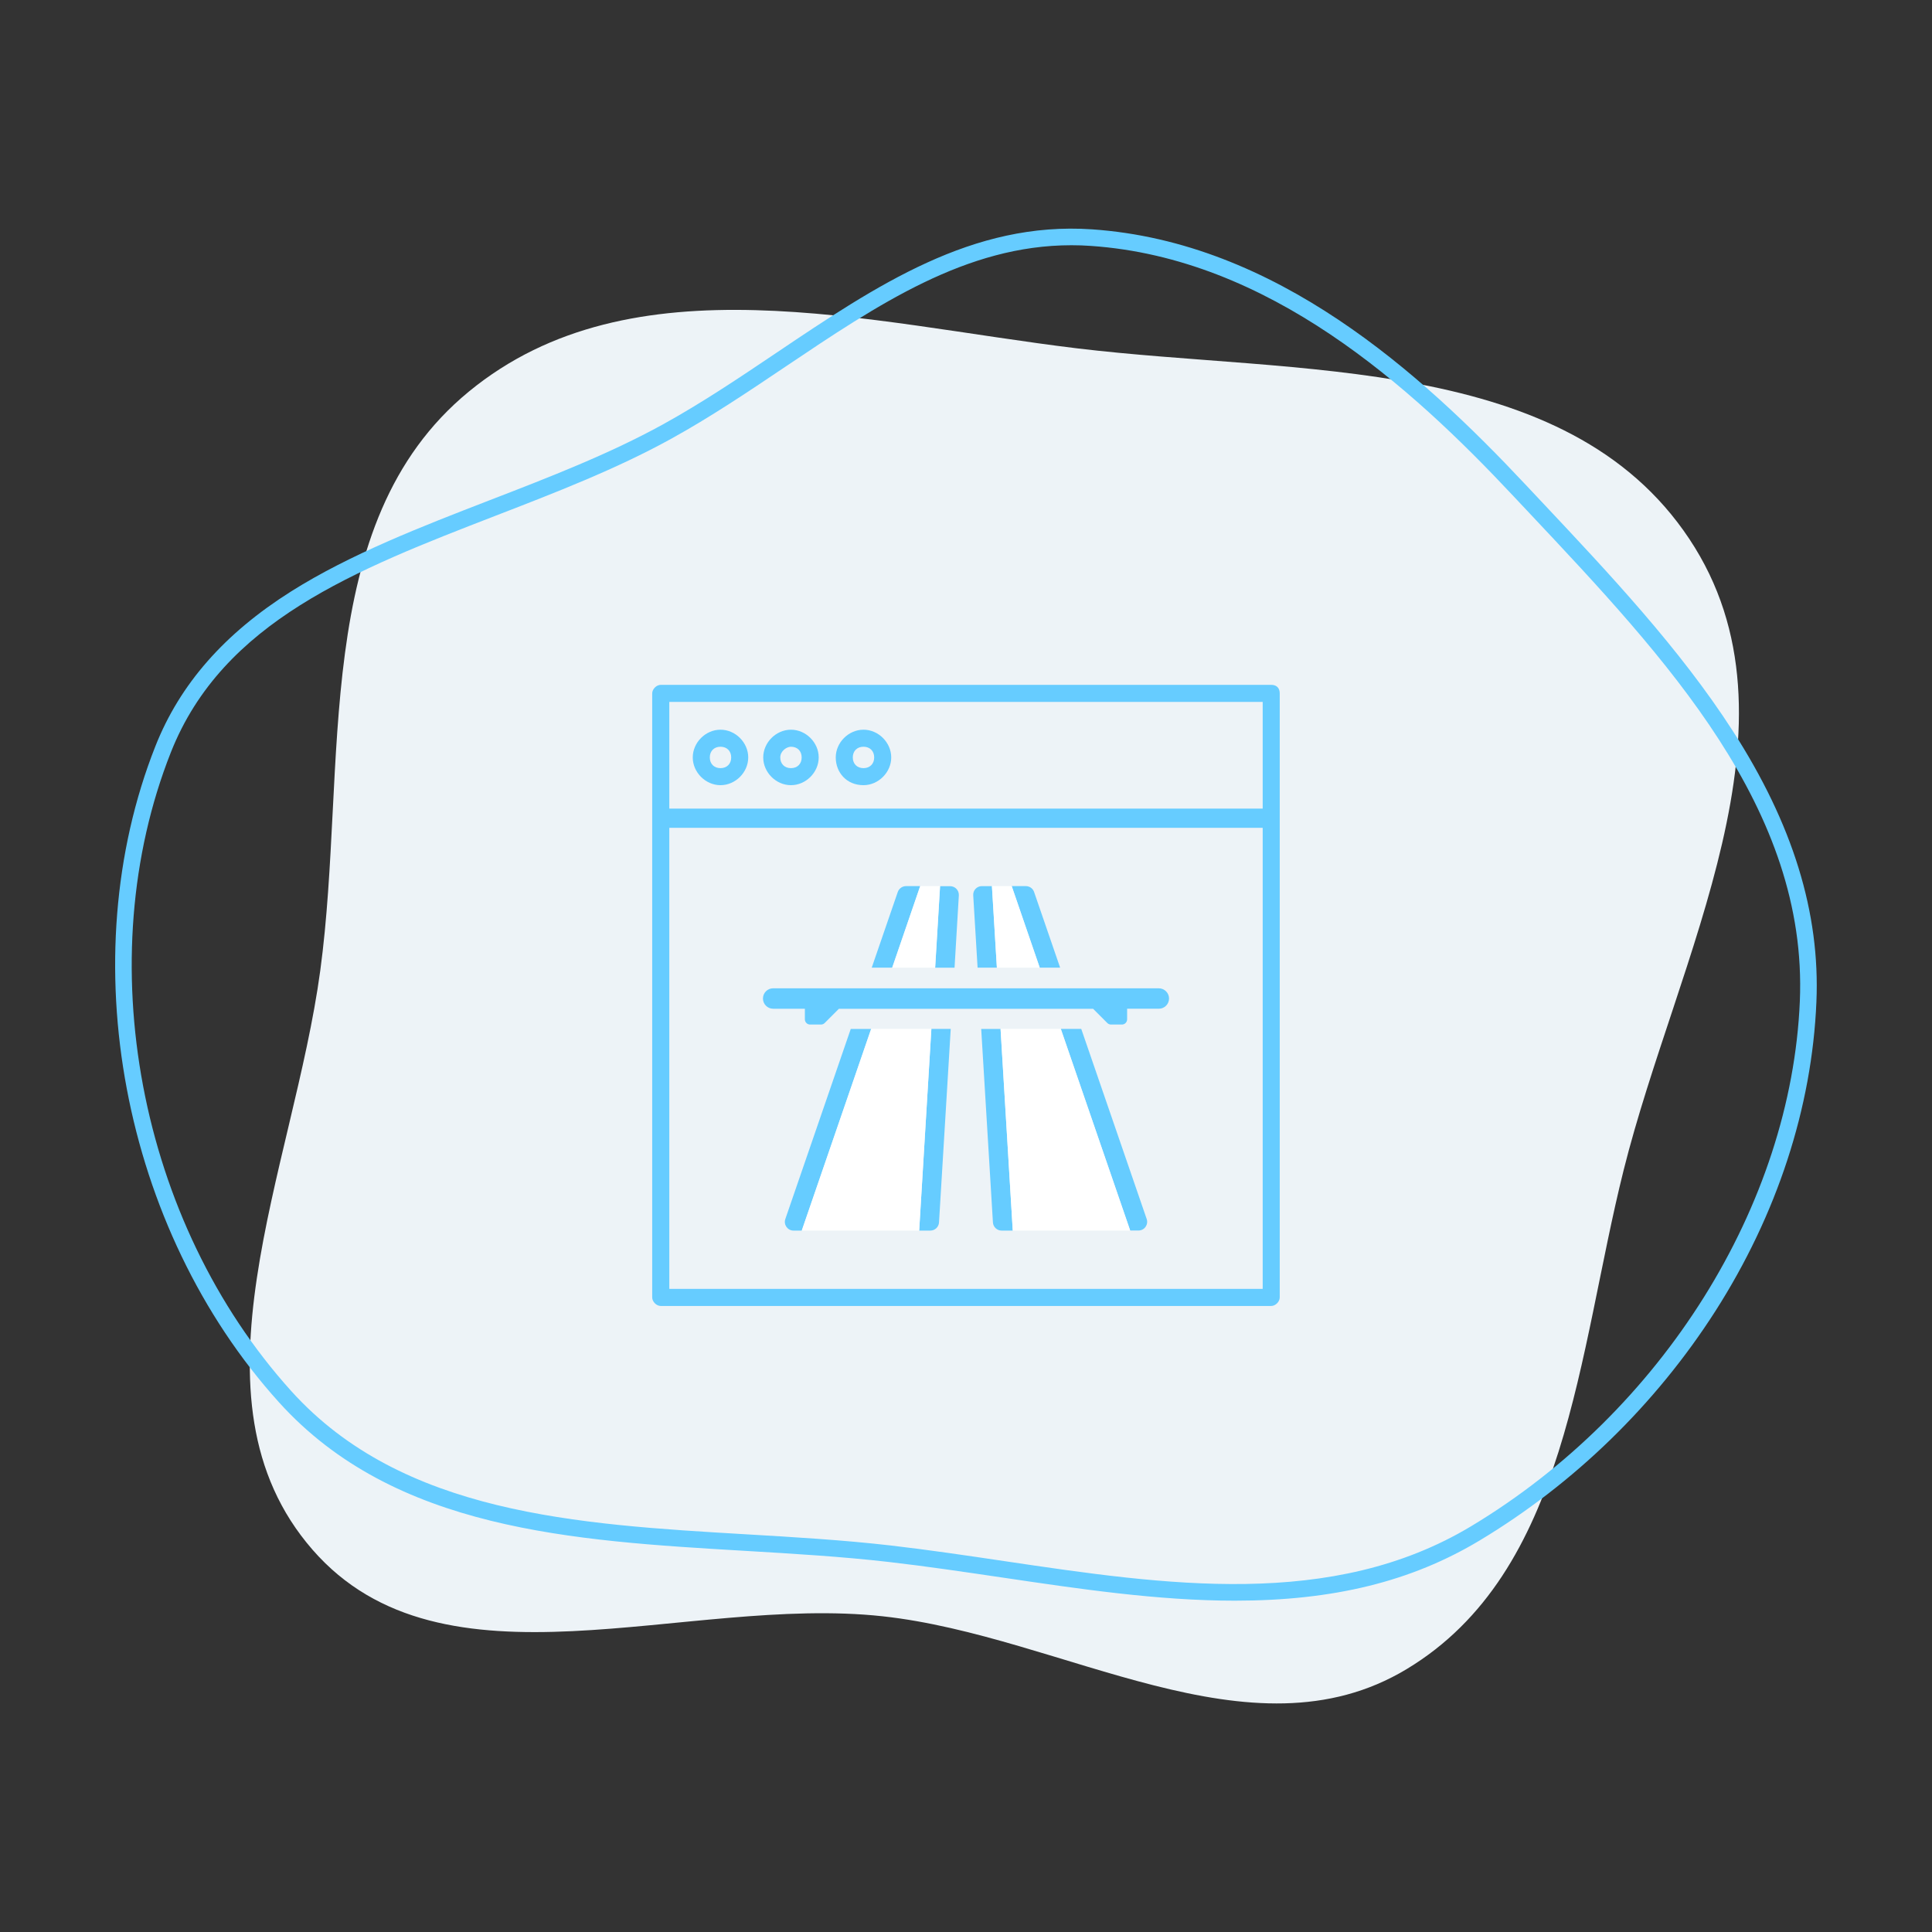 <?xml version="1.0" encoding="utf-8"?>
<!-- Generator: Adobe Illustrator 27.5.0, SVG Export Plug-In . SVG Version: 6.00 Build 0)  -->
<svg version="1.1" id="Icon_Sujets" xmlns="http://www.w3.org/2000/svg" xmlns:xlink="http://www.w3.org/1999/xlink" x="0px"
	 y="0px" viewBox="0 0 283.46 283.46" style="enable-background:new 0 0 283.46 283.46;" xml:space="preserve">
<rect x="0" y="0" width="283.46" height="283.46" fill="#333333" stroke="none"/>
<style type="text/css">
	.st0{fill-rule:evenodd;clip-rule:evenodd;fill:#EDF3F7;}
	.st1{fill-rule:evenodd;clip-rule:evenodd;fill:#F2F3EA;}
	.st2{fill:#CCCC00;}
	.st3{fill:#FFFFFF;}
	.st4{fill-rule:evenodd;clip-rule:evenodd;fill:#F2FAF5;}
	.st5{fill:#16A24A;}
	.st6{fill-rule:evenodd;clip-rule:evenodd;fill:#F4F0ED;}
	.st7{fill:#FF9900;}
	.st8{fill-rule:evenodd;clip-rule:evenodd;fill:#F2EBED;}
	.st9{fill:#CC3333;}
	.st10{fill-rule:evenodd;clip-rule:evenodd;fill:#FFFFFF;}
	.st11{enable-background:new    ;}
	.st12{fill:none;}
	.st13{fill-rule:evenodd;clip-rule:evenodd;fill:#E8EEF2;}
	.st14{fill:#006699;}
	.st15{fill:#16A24A;stroke:#16A24A;stroke-width:0.4;stroke-miterlimit:10;}
	.st16{fill:#16A24A;stroke:#16A24A;stroke-width:0.9;stroke-miterlimit:10;}
	.st17{fill:#66CCFF;}
	.st18{fill:#4F535A;}
	.st19{fill:#303030;}
	.st20{fill:#8C8986;}
	.st21{fill:#595959;}
</style>
<path class="st0" d="M247.86,79.08c17.86,26.88-1.82,61.32-9.65,92.63c-6.71,26.83-8.14,58.92-31.83,73.18
	c-22.93,13.81-50.26-4.84-76.87-7.75c-29.01-3.17-64.49,12.24-83.66-9.77c-19.34-22.21-2.8-55.8,1.14-84.98
	c4.07-30.11-1.68-65.64,21.79-84.93c23.95-19.69,58.47-10.07,89.25-6.35C190.41,55.01,229.82,51.93,247.86,79.08z"/>
<path class="st17" d="M254.2,107.19c-7.73-12-18.03-22.96-28-33.56l-2.35-2.5c-15.45-16.47-36.64-35.62-63.61-37.48
	c-17.57-1.21-31.58,8.19-46.41,18.17c-5.35,3.6-10.89,7.32-16.57,10.45c-7.87,4.34-16.76,7.78-25.36,11.1
	c-10.08,3.9-20.5,7.93-29.17,13.39c-9.81,6.19-16.33,13.62-19.93,22.72c-12.34,31.19-4.89,70.77,18.12,96.25
	c16.96,18.78,43.1,20.32,68.4,21.81c6.98,0.41,14.2,0.84,21.08,1.63c5.5,0.63,11.13,1.47,16.57,2.27
	c11.27,1.67,22.92,3.41,34.19,3.41c14.49,0,25.92-2.81,35.96-8.85c13.86-8.33,25.8-19.96,34.54-33.61
	c9.05-14.15,14.19-29.85,14.84-45.39C267.06,133.92,263.04,120.89,254.2,107.19z M264.07,146.89c-1.26,29.94-20.18,60.17-48.2,77.02
	c-20.41,12.28-44.88,8.64-68.54,5.13c-5.46-0.81-11.11-1.65-16.65-2.29c-6.96-0.8-14.21-1.23-21.23-1.64
	c-24.79-1.46-50.42-2.98-66.71-21.01c-22.42-24.82-29.68-63.36-17.67-93.72c7.61-19.23,27.09-26.76,47.71-34.74
	c8.67-3.35,17.64-6.82,25.65-11.24c5.76-3.17,11.35-6.93,16.75-10.56c13.66-9.18,26.56-17.86,42.02-17.86c0.95,0,1.91,0.03,2.86,0.1
	c26.12,1.8,46.86,20.57,62,36.72l2.35,2.5C244.5,96.65,265.26,118.73,264.07,146.89z"/>
<g>
	<path class="st17" d="M186.51,100.48H96.94c-0.63,0-1.25,0.63-1.25,1.25v88.63c0,0.63,0.63,1.25,1.25,1.25h89.57
		c0.63,0,1.25-0.63,1.25-1.25v-88.63C187.76,101.1,187.45,100.48,186.51,100.48z M185.26,102.98v15.66H98.2v-15.66H185.26z
		 M98.2,189.1v-67.64h87.06v67.64H98.2z"/>
	<path class="st17" d="M105.71,115.2c2.19,0,4.07-1.88,4.07-4.07c0-2.19-1.88-4.07-4.07-4.07s-4.07,1.88-4.07,4.07
		C101.64,113.32,103.52,115.2,105.71,115.2z M105.71,109.56c0.94,0,1.57,0.63,1.57,1.57s-0.63,1.57-1.57,1.57s-1.57-0.63-1.57-1.57
		S104.77,109.56,105.71,109.56z"/>
	<path class="st17" d="M116.05,115.2c2.19,0,4.07-1.88,4.07-4.07c0-2.19-1.88-4.07-4.07-4.07c-2.19,0-4.07,1.88-4.07,4.07
		C111.98,113.32,113.85,115.2,116.05,115.2z M116.05,109.56c0.94,0,1.57,0.63,1.57,1.57s-0.63,1.57-1.57,1.57
		c-0.94,0-1.57-0.63-1.57-1.57S115.42,109.56,116.05,109.56z"/>
	<path class="st17" d="M126.69,115.2c2.19,0,4.07-1.88,4.07-4.07c0-2.19-1.88-4.07-4.07-4.07c-2.19,0-4.07,1.88-4.07,4.07
		C122.62,113.32,124.19,115.2,126.69,115.2z M126.69,109.56c0.94,0,1.57,0.63,1.57,1.57s-0.63,1.57-1.57,1.57s-1.57-0.63-1.57-1.57
		S125.75,109.56,126.69,109.56z"/>
</g>
<g>
	<path class="st17" d="M135.01,130.01h-2.08c-0.54,0-1.03,0.35-1.21,0.86l-3.82,11.1h3L135.01,130.01z"/>
	<path class="st17" d="M140.68,131.37c0.04-0.73-0.54-1.35-1.27-1.35h-1.48l-0.72,11.96h2.84L140.68,131.37z"/>
	<path class="st17" d="M155.54,141.97l-3.82-11.1c-0.18-0.52-0.66-0.86-1.21-0.86h-2.08c0.01,0.02,2.91,8.46,4.11,11.96H155.54z"/>
	<path class="st17" d="M146.26,141.97l-0.72-11.96h-1.48c-0.74,0-1.32,0.62-1.27,1.35l0.64,10.61H146.26z"/>
	<path class="st17" d="M115.22,178.86c-0.28,0.83,0.33,1.69,1.21,1.69h1.21l10.18-29.58h-3L115.22,178.86z"/>
	<path class="st17" d="M134.86,180.55h1.64c0.67,0,1.23-0.52,1.27-1.2l1.72-28.39h-2.84L134.86,180.55z"/>
	<path class="st17" d="M158.64,150.96h-3l10.18,29.58h1.21c0.88,0,1.49-0.86,1.21-1.69L158.64,150.96z"/>
	<path class="st17" d="M143.96,150.96l1.72,28.39c0.04,0.67,0.6,1.2,1.27,1.2h1.64l-1.79-29.58H143.96z"/>
	<path class="st17" d="M170.01,145h-56.57c-0.83,0-1.5,0.67-1.5,1.5s0.67,1.5,1.5,1.5h4.65v1.55c0,0.42,0.34,0.77,0.77,0.77h1.59
		c0.2,0,0.4-0.08,0.54-0.22l2.09-2.09h37.3l2.09,2.09c0.14,0.14,0.34,0.22,0.54,0.22h1.59c0.42,0,0.77-0.34,0.77-0.77V148h4.65
		c0.83,0,1.5-0.67,1.5-1.5S170.84,145,170.01,145z"/>
</g>
<g>
	<polygon class="st3" points="130.91,141.97 137.2,141.97 137.92,130.01 135.01,130.01 	"/>
	<polygon class="st3" points="148.44,130.01 145.53,130.01 146.26,141.97 152.55,141.97 	"/>
	<polygon class="st3" points="117.63,180.55 134.86,180.55 136.65,150.96 127.81,150.96 	"/>
	<polygon class="st3" points="155.64,150.96 146.8,150.96 148.59,180.55 165.82,180.55 	"/>
</g>
</svg>
